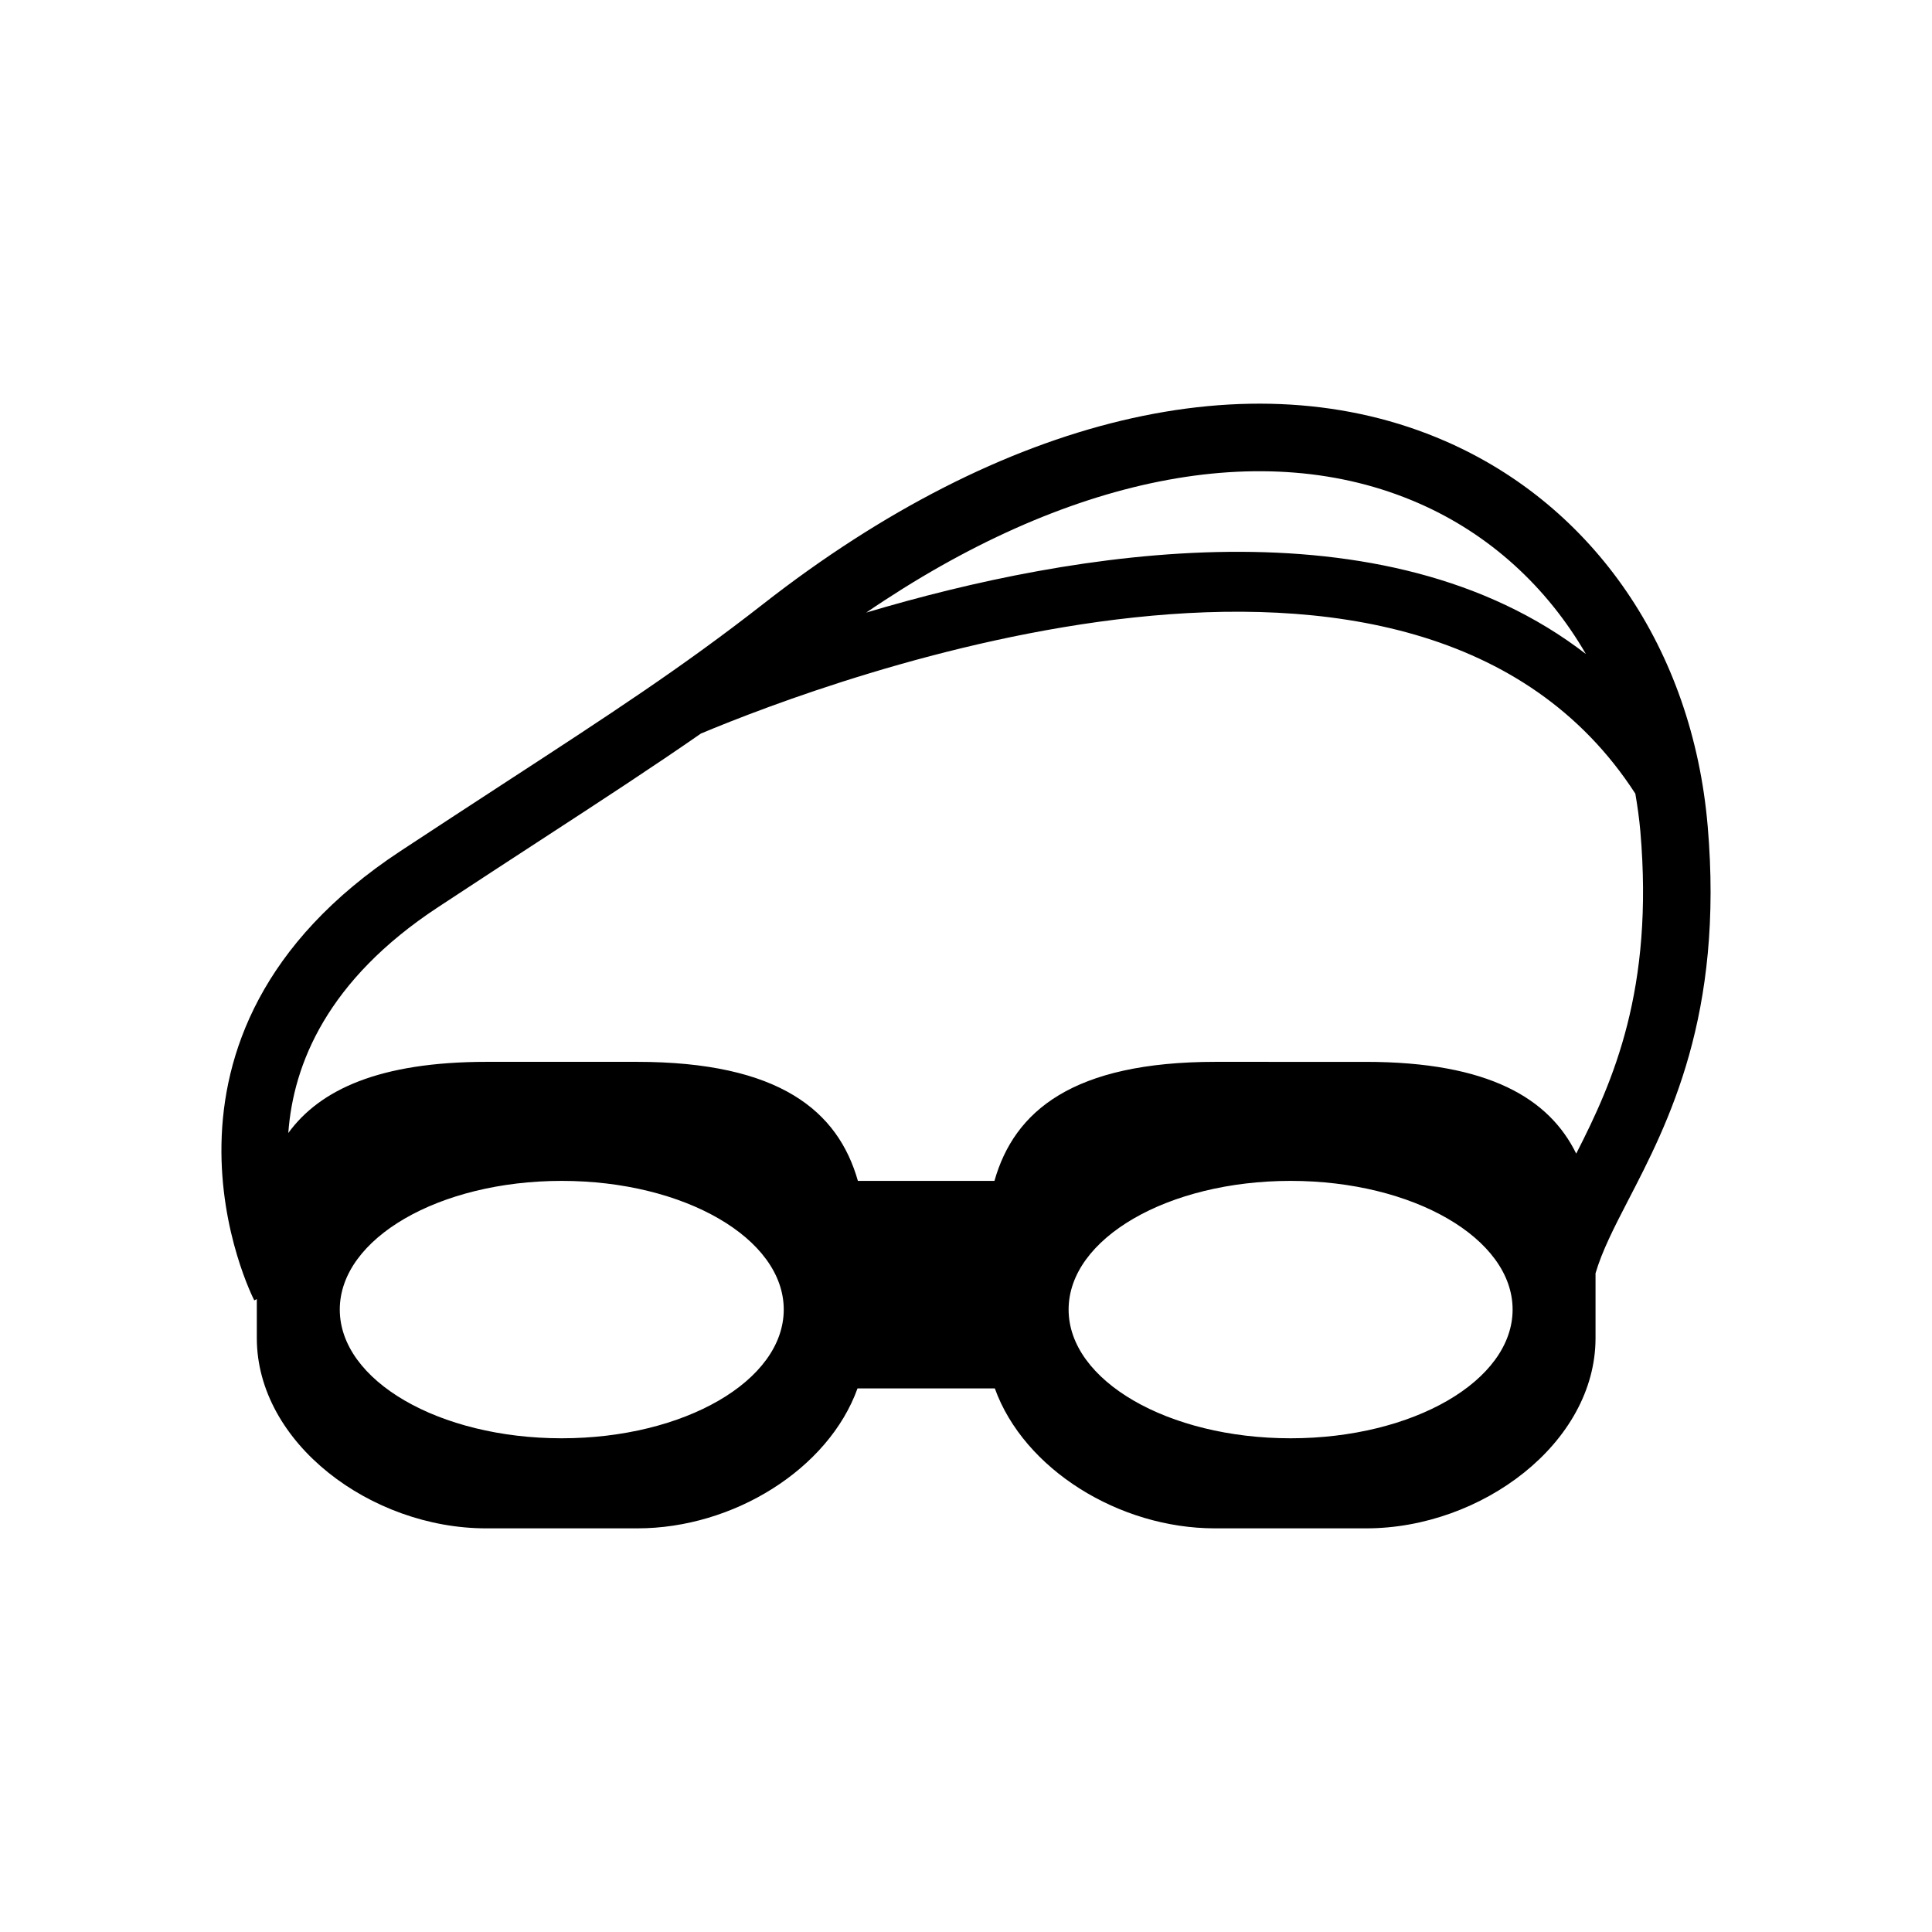 <?xml version="1.0" encoding="UTF-8"?>
<!-- Uploaded to: SVG Find, www.svgrepo.com, Generator: SVG Find Mixer Tools -->
<svg fill="#000000" width="800px" height="800px" version="1.1" viewBox="144 144 512 512" xmlns="http://www.w3.org/2000/svg">
 <path d="m596.54 362.77c-4.023-46.594-30.02-84.691-69.574-101.89-51.238-22.301-117.13-6.543-180.77 43.227-21.453 16.762-40.363 29.078-68.98 47.711-8.172 5.332-17.086 11.133-27.02 17.676-74.562 49.055-39.172 118.43-38.809 119.12l0.672-0.344v10.328c0 27.844 30.262 50.43 60.758 50.43h40.109c25.441 0 50.633-15.711 58.324-37.082h36.391c7.691 21.371 32.883 37.082 58.324 37.082h40.109c30.504 0 60.758-22.578 60.758-50.43v-17.172c1.688-5.777 4.887-12.074 8.555-19.152 10.77-20.773 25.496-49.223 21.156-99.496zm-76.723-85.469c18.91 8.219 34.141 22.211 44.461 40.02-53.293-41.145-135.73-27.391-190.72-10.977 52.902-36.133 105.43-46.82 146.26-29.043zm-226.96 247.86c-32.469 0-58.812-15.266-58.812-34.117 0-18.852 26.34-34.098 58.812-34.098 32.504 0 58.844 15.25 58.844 34.098 0 18.852-26.34 34.117-58.844 34.117zm114.68-68.207h-36.184c-5.258-18.5-20.723-31.555-58.637-31.555h-39.699c-28.473 0-44.258 7.379-52.613 18.859 1.309-18.238 10.312-40.523 39.633-59.812 9.898-6.523 18.793-12.316 26.953-17.633 16.727-10.891 30.145-19.648 42.773-28.422 33.672-14.105 189.95-73.23 247.62 15.938 0.555 3.266 1.031 6.574 1.328 9.977 3.617 41.898-7.18 66.227-16.996 85.414-7.144-14.559-23.109-24.316-55.832-24.316h-19.859l-19.855-0.004c-37.91 0-53.387 13.059-58.633 31.555zm78.492 68.207c-32.496 0-58.836-15.266-58.836-34.117 0-18.852 26.34-34.098 58.836-34.098 32.488 0 58.828 15.25 58.828 34.098 0 18.852-26.34 34.117-58.828 34.117z"/>
</svg>